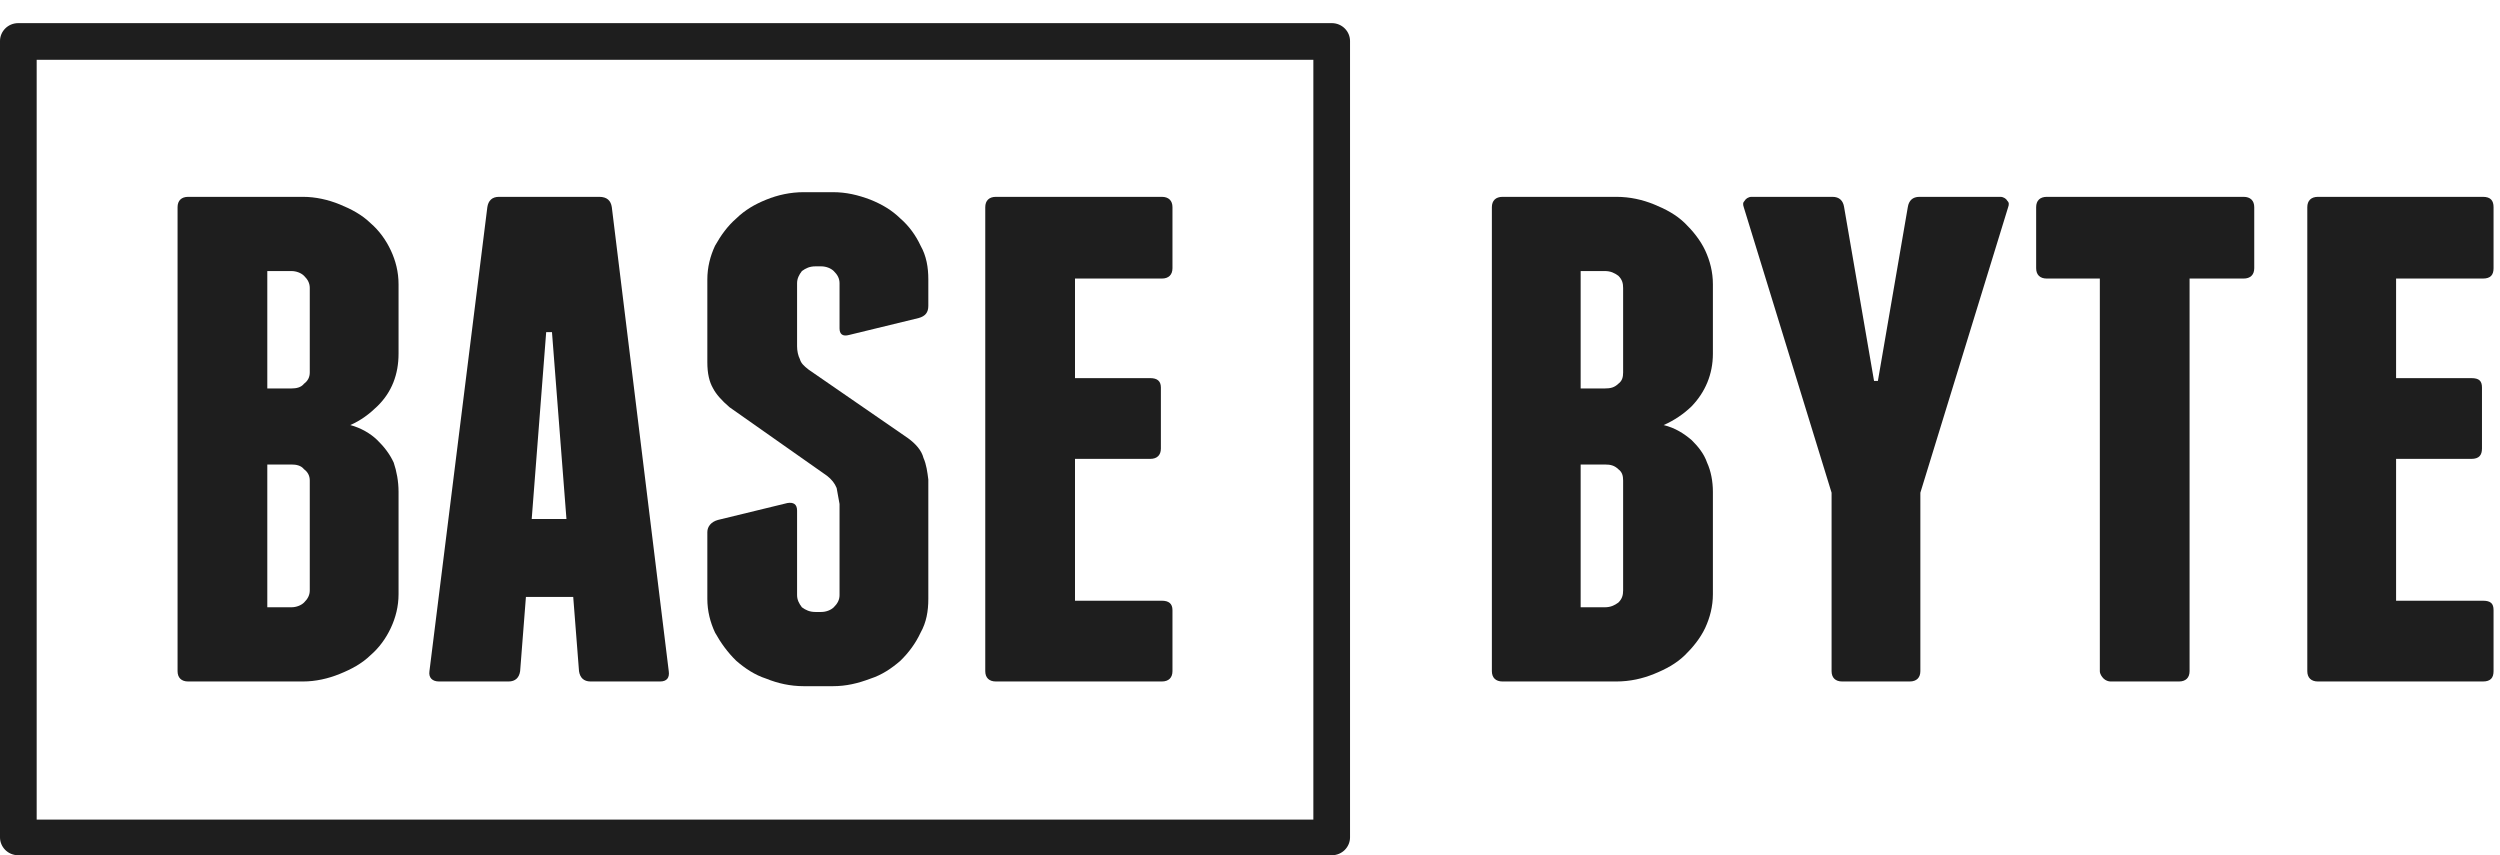 <svg width="76" height="26" viewBox="0 0 76 26" fill="none" xmlns="http://www.w3.org/2000/svg">
<path d="M40.484 1.817H0.557V0.703H40.484L41.041 1.246L40.484 1.817ZM40.484 0.703C40.806 0.703 41.041 0.96 41.041 1.246C41.041 1.56 40.806 1.817 40.484 1.817V0.703ZM39.926 25.457V1.246H41.041V25.457L40.484 26L39.926 25.457ZM41.041 25.457C41.041 25.743 40.806 26 40.484 26C40.19 26 39.926 25.743 39.926 25.457H41.041ZM0.557 24.915H40.484V26H0.557L0 25.457L0.557 24.915ZM0.557 26C0.235 26 0 25.743 0 25.457C0 25.143 0.235 24.915 0.557 24.915V26ZM1.115 1.246V25.457H0V1.246L0.557 0.703L1.115 1.246ZM0 1.246C0 0.96 0.235 0.703 0.557 0.703C0.851 0.703 1.115 0.96 1.115 1.246H0Z" fill="#1E1E1E"/>
<path d="M11.47 13.379C11.676 13.579 11.852 13.807 11.969 14.064C12.057 14.321 12.116 14.635 12.116 14.95V18.062C12.116 18.433 12.028 18.775 11.881 19.09C11.734 19.404 11.529 19.689 11.265 19.917C11.001 20.174 10.678 20.346 10.326 20.488C9.974 20.631 9.593 20.717 9.211 20.717H5.72C5.515 20.717 5.398 20.603 5.398 20.403V6.298C5.398 6.099 5.515 5.984 5.72 5.984H9.211C9.593 5.984 9.974 6.07 10.326 6.213C10.678 6.356 11.001 6.527 11.265 6.784C11.529 7.012 11.734 7.298 11.881 7.612C12.028 7.926 12.116 8.268 12.116 8.64V10.752C12.116 11.381 11.91 11.923 11.47 12.351C11.236 12.58 10.972 12.78 10.649 12.922C10.972 13.008 11.265 13.179 11.47 13.379ZM9.417 14.607C9.417 14.464 9.358 14.35 9.241 14.264C9.153 14.15 9.006 14.121 8.859 14.121H8.126V18.461H8.859C9.006 18.461 9.153 18.404 9.241 18.319C9.358 18.204 9.417 18.09 9.417 17.947V14.607ZM9.417 8.754C9.417 8.611 9.358 8.497 9.241 8.383C9.153 8.297 9.006 8.24 8.859 8.24H8.126V11.809H8.859C9.006 11.809 9.153 11.78 9.241 11.666C9.358 11.58 9.417 11.466 9.417 11.323V8.754Z" fill="#1E1E1E"/>
<path d="M20.33 20.403C20.359 20.603 20.271 20.717 20.066 20.717H17.954C17.748 20.717 17.631 20.603 17.602 20.403L17.426 18.147H15.988L15.812 20.403C15.783 20.603 15.665 20.717 15.46 20.717H13.348C13.143 20.717 13.025 20.603 13.055 20.403L14.815 6.298C14.844 6.099 14.961 5.984 15.167 5.984H18.218C18.452 5.984 18.57 6.099 18.599 6.298L20.33 20.403ZM17.22 15.777L16.78 10.096H16.604L16.164 15.777H17.22Z" fill="#1E1E1E"/>
<path d="M25.317 5.842C25.728 5.842 26.08 5.927 26.461 6.07C26.813 6.213 27.106 6.384 27.37 6.641C27.634 6.87 27.84 7.155 27.986 7.469C28.163 7.783 28.221 8.126 28.221 8.497V9.297C28.221 9.496 28.133 9.611 27.928 9.668L25.816 10.182C25.61 10.239 25.522 10.153 25.522 9.982V8.611C25.522 8.469 25.463 8.354 25.346 8.24C25.258 8.154 25.111 8.097 24.965 8.097H24.789C24.613 8.097 24.495 8.154 24.378 8.24C24.29 8.354 24.231 8.469 24.231 8.611V10.524C24.231 10.667 24.261 10.81 24.319 10.924C24.349 11.038 24.437 11.124 24.584 11.238L27.605 13.322C27.84 13.494 28.016 13.693 28.074 13.922C28.163 14.122 28.192 14.35 28.221 14.579V18.204C28.221 18.576 28.163 18.918 27.986 19.232C27.84 19.547 27.634 19.832 27.37 20.089C27.106 20.317 26.813 20.517 26.461 20.631C26.08 20.774 25.728 20.86 25.317 20.86H24.437C24.026 20.86 23.645 20.774 23.293 20.631C22.941 20.517 22.647 20.317 22.383 20.089C22.119 19.832 21.914 19.547 21.738 19.232C21.591 18.918 21.503 18.576 21.503 18.204V16.177C21.503 16.006 21.62 15.863 21.826 15.806L23.938 15.292C24.114 15.264 24.231 15.321 24.231 15.521V18.09C24.231 18.233 24.29 18.347 24.378 18.462C24.495 18.547 24.613 18.604 24.789 18.604H24.965C25.111 18.604 25.258 18.547 25.346 18.462C25.463 18.347 25.522 18.233 25.522 18.09V15.321C25.493 15.149 25.463 14.978 25.434 14.835C25.375 14.693 25.288 14.579 25.141 14.464L22.178 12.38C21.943 12.18 21.767 11.98 21.679 11.809C21.562 11.609 21.503 11.352 21.503 11.01V8.497C21.503 8.126 21.591 7.783 21.738 7.469C21.914 7.155 22.119 6.87 22.383 6.641C22.647 6.384 22.941 6.213 23.293 6.07C23.645 5.927 24.026 5.842 24.437 5.842H25.317Z" fill="#1E1E1E"/>
<path d="M35.32 18.262C35.526 18.262 35.643 18.347 35.643 18.547V20.403C35.643 20.603 35.526 20.717 35.32 20.717H30.275C30.069 20.717 29.952 20.603 29.952 20.403V6.298C29.952 6.099 30.069 5.984 30.275 5.984H35.32C35.526 5.984 35.643 6.099 35.643 6.298V8.154C35.643 8.354 35.526 8.468 35.32 8.468H32.68V11.495H34.968C35.174 11.495 35.291 11.58 35.291 11.78V13.636C35.291 13.836 35.174 13.95 34.968 13.95H32.68V18.262H35.32Z" fill="#1E1E1E"/>
<path d="M51.426 13.379C51.631 13.579 51.807 13.807 51.895 14.064C52.013 14.321 52.072 14.635 52.072 14.95V18.062C52.072 18.433 51.983 18.775 51.837 19.09C51.69 19.404 51.455 19.689 51.221 19.917C50.957 20.174 50.634 20.346 50.282 20.488C49.93 20.631 49.549 20.717 49.138 20.717H45.676C45.471 20.717 45.353 20.603 45.353 20.403V6.298C45.353 6.099 45.471 5.984 45.676 5.984H49.138C49.549 5.984 49.93 6.07 50.282 6.213C50.634 6.356 50.957 6.527 51.221 6.784C51.455 7.012 51.69 7.298 51.837 7.612C51.983 7.926 52.072 8.268 52.072 8.64V10.752C52.072 11.381 51.837 11.923 51.426 12.351C51.191 12.58 50.898 12.78 50.575 12.922C50.927 13.008 51.191 13.179 51.426 13.379ZM49.343 14.607C49.343 14.464 49.314 14.35 49.197 14.264C49.079 14.15 48.962 14.121 48.786 14.121H48.052V18.461H48.786C48.962 18.461 49.079 18.404 49.197 18.319C49.314 18.204 49.343 18.09 49.343 17.947V14.607ZM49.343 8.754C49.343 8.611 49.314 8.497 49.197 8.383C49.079 8.297 48.962 8.24 48.786 8.24H48.052V11.809H48.786C48.962 11.809 49.079 11.78 49.197 11.666C49.314 11.58 49.343 11.466 49.343 11.323V8.754Z" fill="#1E1E1E"/>
<path d="M60.814 5.984C60.902 5.984 60.99 6.041 61.019 6.099C61.078 6.156 61.078 6.213 61.048 6.298L58.379 14.978V20.403C58.379 20.603 58.261 20.717 58.056 20.717H56.002C55.797 20.717 55.68 20.603 55.68 20.403V14.978L53.01 6.298C52.981 6.213 52.981 6.156 53.04 6.099C53.069 6.041 53.157 5.984 53.245 5.984H55.709C55.914 5.984 56.032 6.099 56.061 6.298L56.971 11.58H57.088L57.997 6.298C58.027 6.099 58.144 5.984 58.349 5.984H60.814Z" fill="#1E1E1E"/>
<path d="M68.206 5.984C68.412 5.984 68.529 6.099 68.529 6.298V8.154C68.529 8.354 68.412 8.468 68.206 8.468H66.563V20.403C66.563 20.603 66.446 20.717 66.241 20.717H64.158C64.099 20.717 64.011 20.688 63.952 20.631C63.894 20.574 63.835 20.488 63.835 20.403V8.468H62.222C62.016 8.468 61.899 8.354 61.899 8.154V6.298C61.899 6.099 62.016 5.984 62.222 5.984H68.206Z" fill="#1E1E1E"/>
<path d="M75.481 18.262C75.716 18.262 75.804 18.347 75.804 18.547V20.403C75.804 20.603 75.716 20.717 75.481 20.717H70.465C70.26 20.717 70.142 20.603 70.142 20.403V6.298C70.142 6.099 70.26 5.984 70.465 5.984H75.481C75.716 5.984 75.804 6.099 75.804 6.298V8.154C75.804 8.354 75.716 8.468 75.481 8.468H72.841V11.495H75.129C75.364 11.495 75.452 11.58 75.452 11.78V13.636C75.452 13.836 75.364 13.95 75.129 13.95H72.841V18.262H75.481Z" fill="#1E1E1E"/>
</svg>
